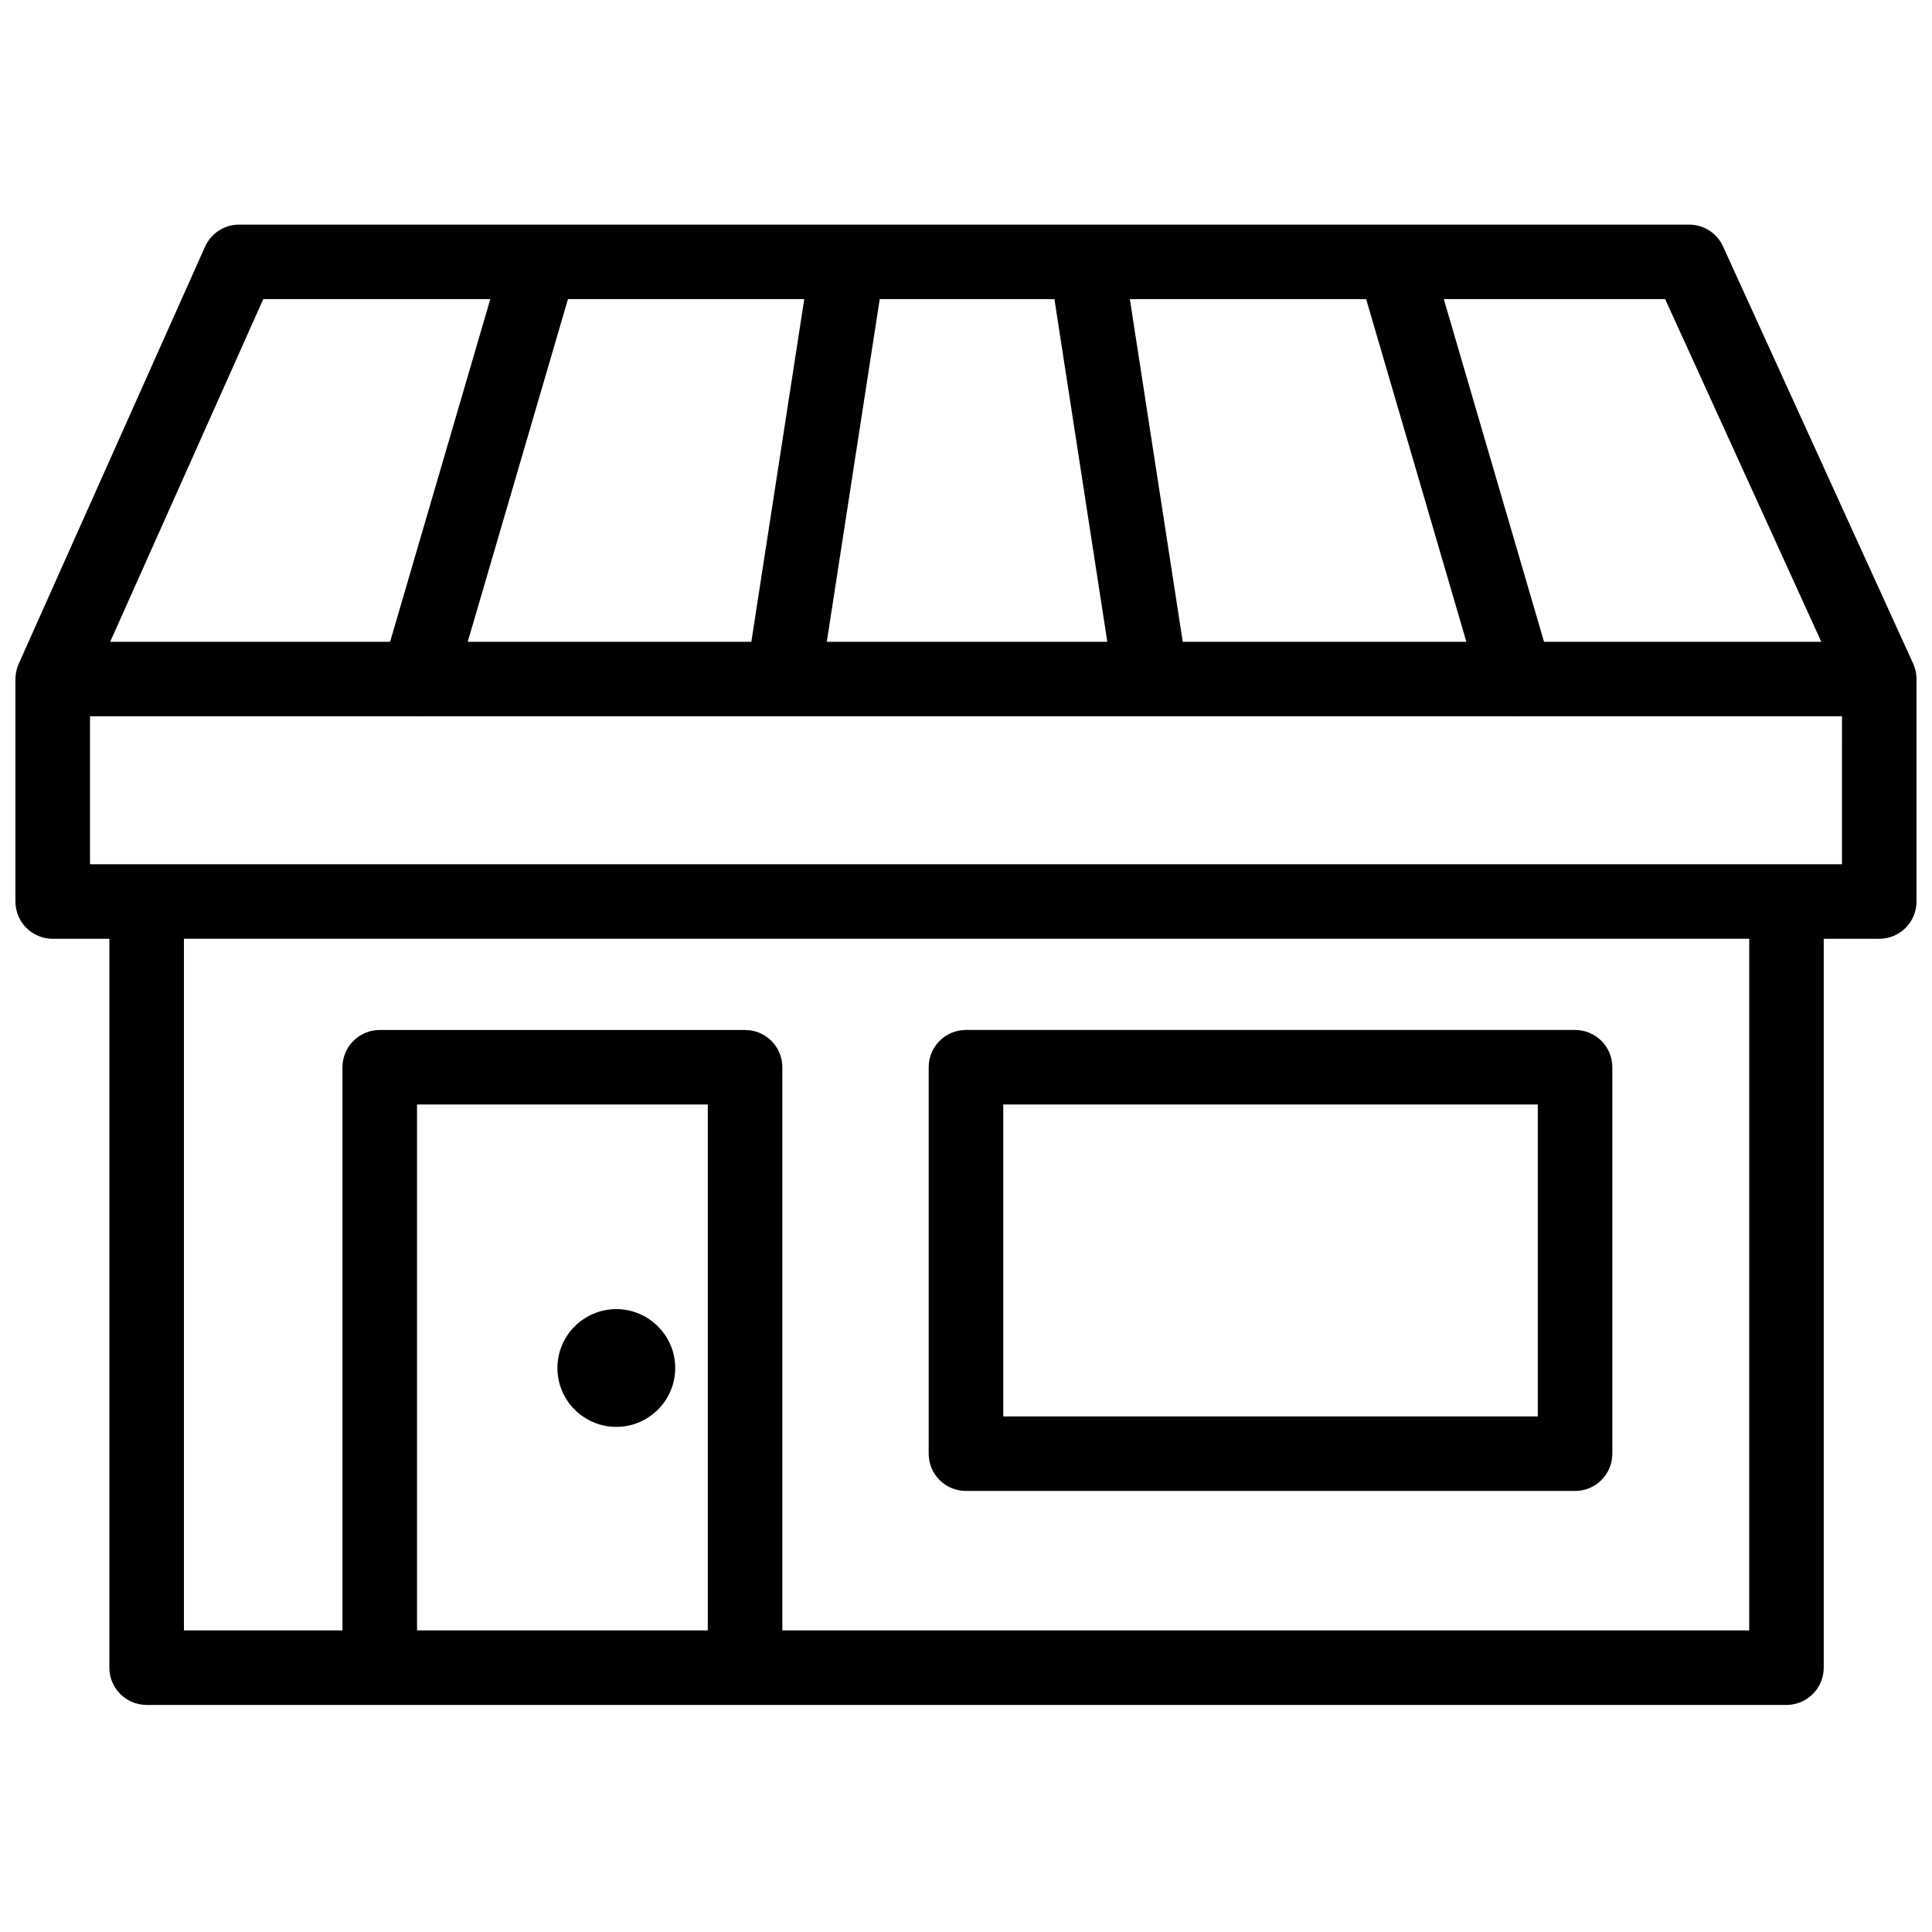 <?xml version="1.0" encoding="UTF-8"?>
<!-- Uploaded to: SVG Repo, www.svgrepo.com, Generator: SVG Repo Mixer Tools -->
<svg width="800px" height="800px" version="1.1" viewBox="144 144 512 512" xmlns="http://www.w3.org/2000/svg">
 <defs>
  <clipPath id="a">
   <path d="m148.09 203h503.81v393h-503.81z"/>
  </clipPath>
 </defs>
 <g clip-path="url(#a)">
  <path d="m632.14 373.03h-464.29v-39.203h86.902c0.012 0 0.023 0.004 0.035 0.004 0.02 0 0.039-0.004 0.059-0.004h96.723 0.035 0.031 97.293 0.031 0.039 96.723c0.02 0 0.039 0.004 0.059 0.004 0.012 0 0.023-0.004 0.031-0.004h86.332zm-24.582 203.04h-256.23v-149.24c0-5.457-4.422-9.875-9.879-9.875h-96.809c-5.457 0-9.879 4.418-9.879 9.875v149.24h-42.016v-183.29h414.82zm-353.04 0h77.051v-139.37h-77.051zm-40.746-352.8h60.164l-26.559 90.812h-74.176zm243.67 90.812-14.02-90.812h62.621l26.559 90.812zm-80.309-90.812h46.297l14.02 90.812h-74.34zm-109.18 90.812 26.562-90.812h62.621l-14.023 90.812zm358.71 0h-73.48l-26.562-90.812h58.66zm25.215 9.578c-0.004-0.137-0.008-0.273-0.02-0.414-0.02-0.266-0.051-0.527-0.09-0.789-0.016-0.109-0.027-0.215-0.051-0.32-0.141-0.766-0.375-1.5-0.684-2.191-0.012-0.027-0.016-0.055-0.027-0.082l-50.383-110.56c-1.602-3.519-5.117-5.781-8.988-5.781h-77.996c-0.027 0-0.051 0.004-0.074 0h-226.59c-0.02 0.004-0.035 0-0.051 0h-79.562c-3.898 0-7.434 2.293-9.023 5.848l-49.391 110.57c-0.008 0.016-0.012 0.031-0.02 0.051-0.16 0.355-0.297 0.727-0.414 1.105-0.004 0.02-0.008 0.039-0.016 0.059-0.098 0.336-0.18 0.68-0.242 1.027-0.02 0.113-0.035 0.227-0.051 0.34-0.039 0.254-0.066 0.512-0.082 0.773-0.012 0.137-0.016 0.27-0.02 0.406-0.004 0.09-0.016 0.176-0.016 0.262v58.949c0 5.457 4.422 9.875 9.879 9.875h15.016v193.16c0 5.453 4.426 9.875 9.879 9.875h434.57c5.457 0 9.879-4.422 9.879-9.875v-193.16h14.703c5.457 0 9.879-4.418 9.879-9.875v-58.949c0-0.102-0.012-0.199-0.016-0.297zm-242.01 195.71h141.66v-82.672h-141.66zm-9.879 19.746h161.42c5.453 0 9.875-4.418 9.875-9.871v-102.42c0-5.453-4.422-9.875-9.875-9.875h-161.42c-5.457 0-9.879 4.422-9.879 9.875v102.42c0 5.453 4.422 9.871 9.879 9.871zm-92.66-48.184c-8.605 0-15.609 7-15.609 15.602 0 8.605 7.004 15.605 15.609 15.605 8.609 0 15.609-7 15.609-15.605 0-8.602-7-15.602-15.609-15.602" fill-rule="evenodd"/>
 </g>
</svg>